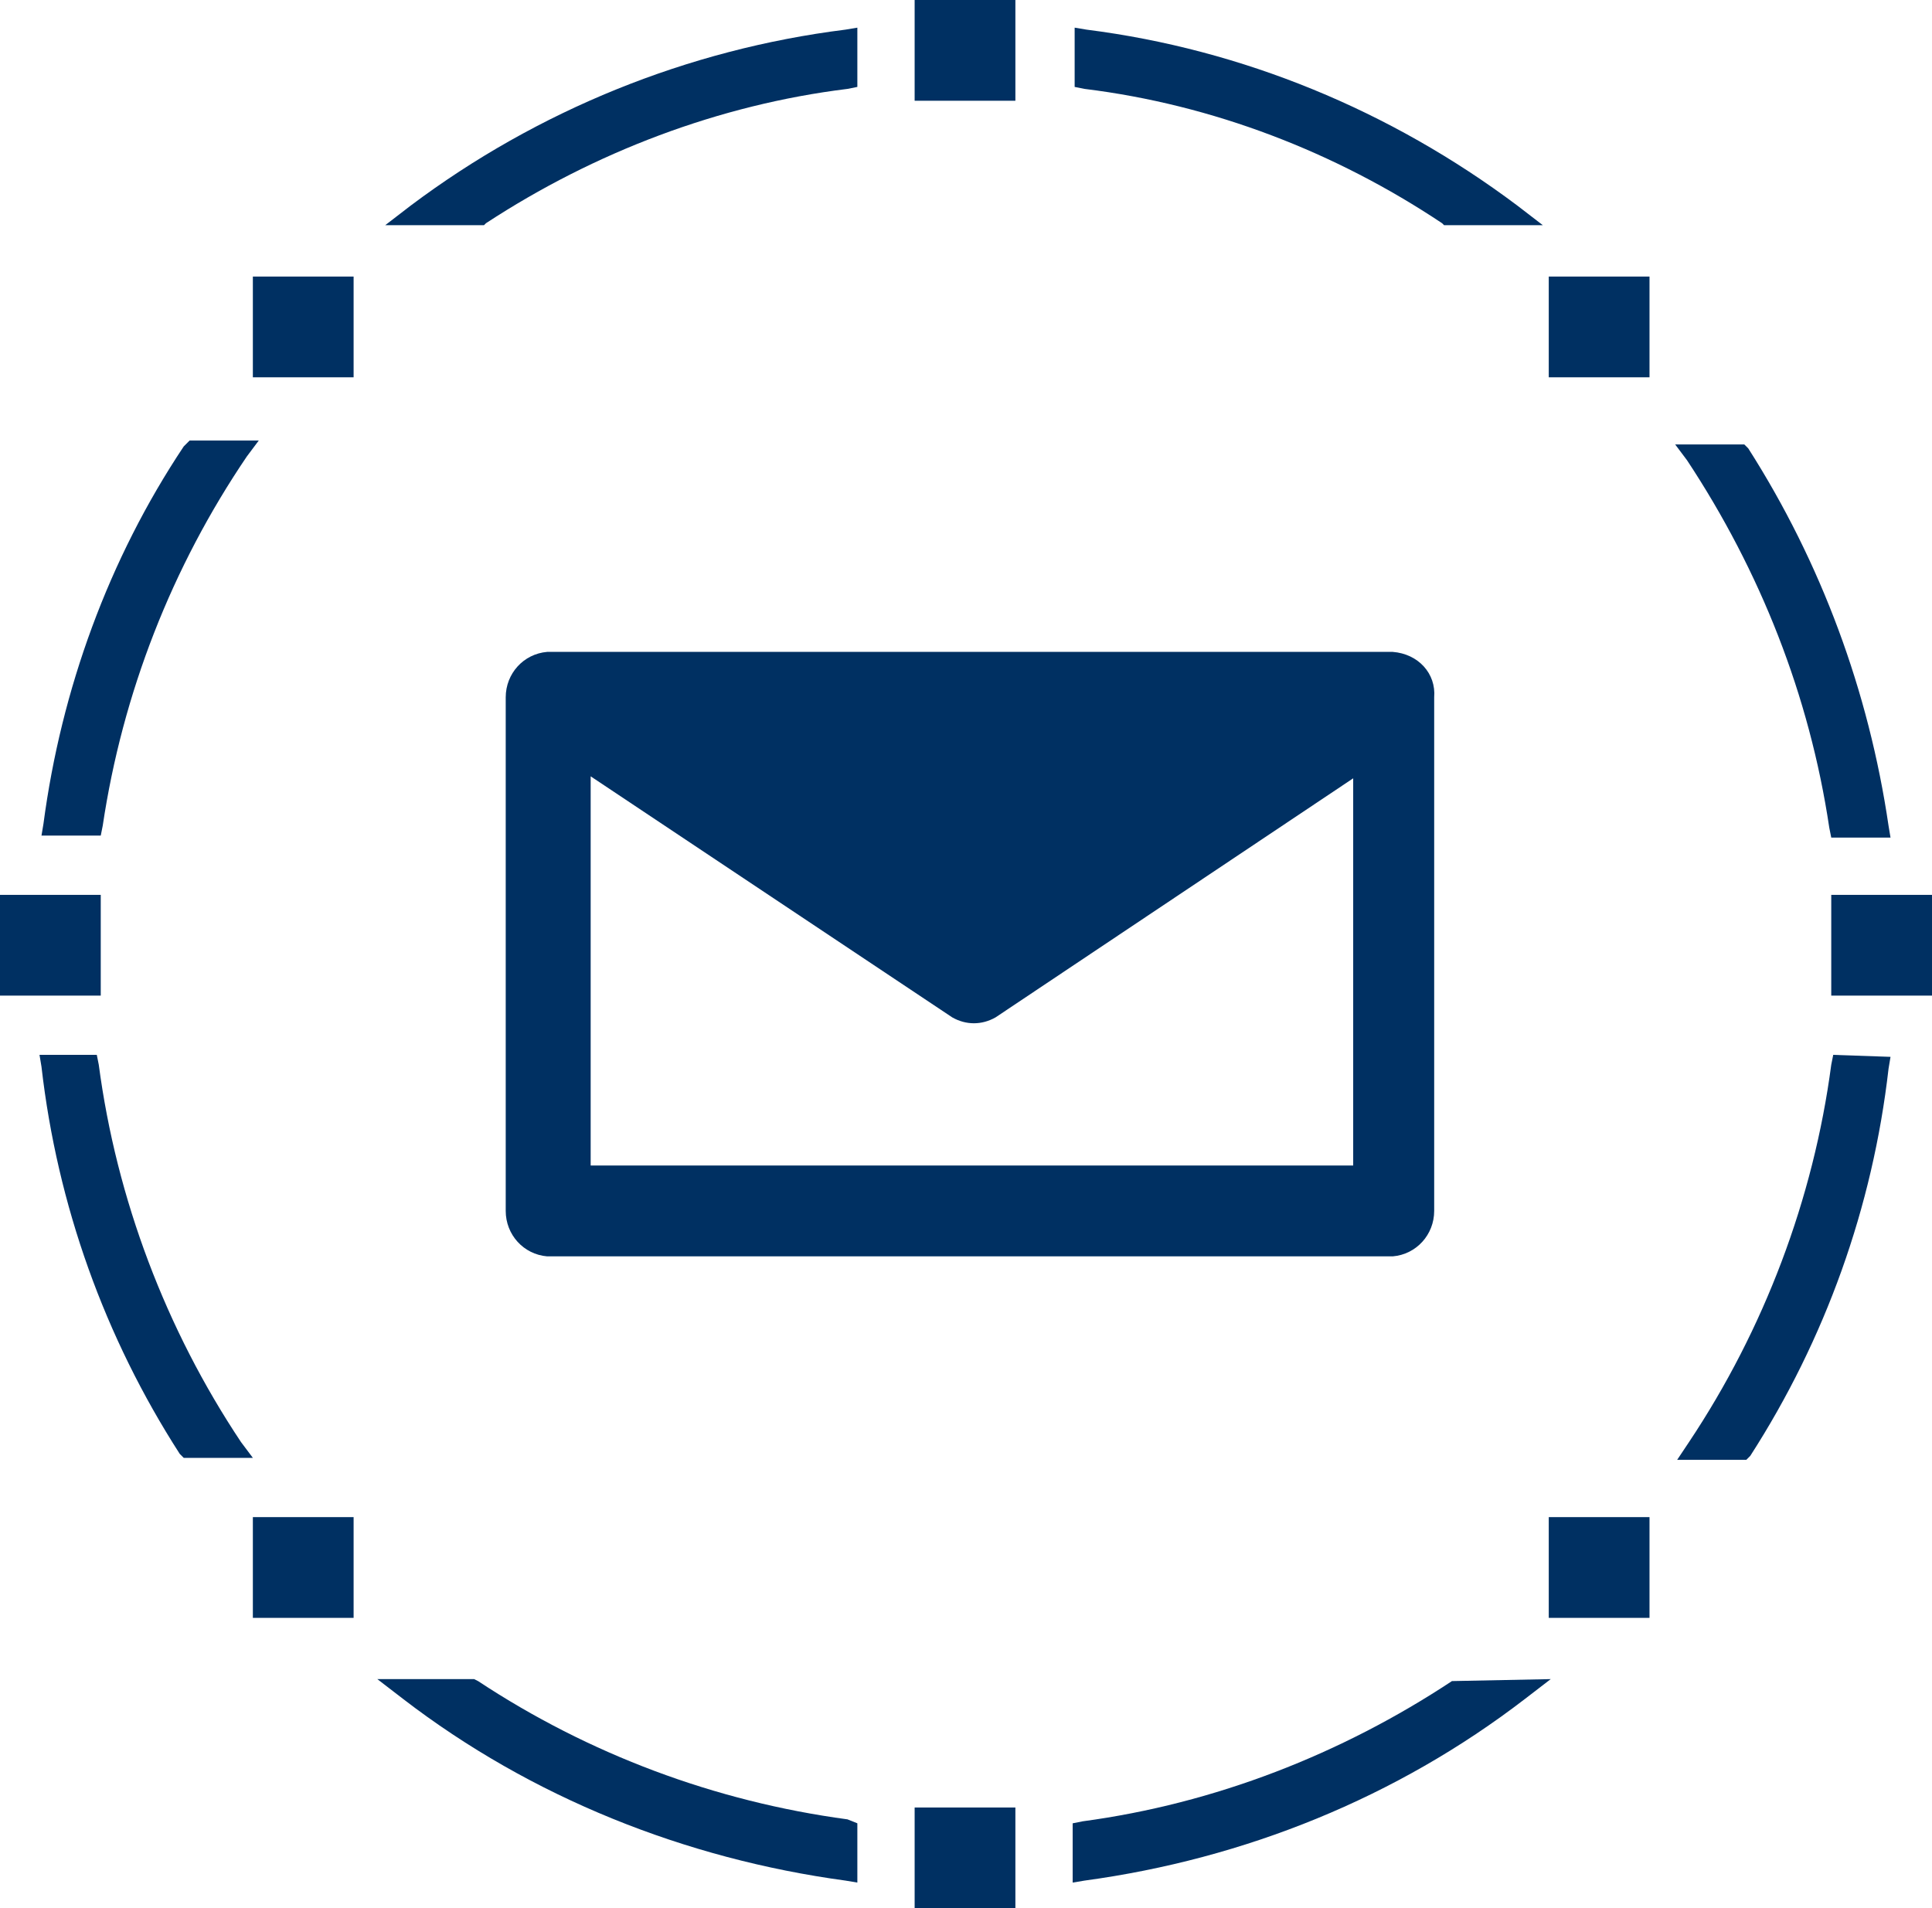 <?xml version="1.0" encoding="utf-8"?>
<!-- Generator: Adobe Illustrator 22.1.0, SVG Export Plug-In . SVG Version: 6.00 Build 0)  -->
<svg version="1.1" id="Warstwa_1" xmlns="http://www.w3.org/2000/svg" xmlns:xlink="http://www.w3.org/1999/xlink" x="0px" y="0px"
	 viewBox="0 0 97.8 96.6" style="enable-background:new 0 0 97.8 96.6;" xml:space="preserve">
<style type="text/css">
	.st0{fill:#003062;}
</style>
<title>newsletter</title>
<g id="Warstwa_2_1_">
	<g id="Warstwa_1-2">
		<rect x="46.3" class="st0" width="5.1" height="5.1"/>
		<rect x="46.3" y="91.5" class="st0" width="5.1" height="5.1"/>
		<rect x="12.8" y="76.8" class="st0" width="5.1" height="5.1"/>
		<rect x="78.4" y="76.8" class="st0" width="5.1" height="5.1"/>
		<rect x="12.8" y="14" class="st0" width="5.1" height="5.1"/>
		<rect x="78.4" y="14" class="st0" width="5.1" height="5.1"/>
		<rect y="45.3" class="st0" width="5.1" height="5.1"/>
		<rect x="92.7" y="45.3" class="st0" width="5.1" height="5.1"/>
		<path class="st0" d="M9.3,22.6c-3.8,5.7-6.2,12.3-7.1,19.1l-0.1,0.6h3l0.1-0.5c1-6.7,3.5-13.1,7.3-18.7l0.6-0.8H9.6L9.3,22.6z"/>
		<path class="st0" d="M5,53.9l-0.1-0.5H2L2.1,54c0.8,7,3.2,13.7,7,19.6l0.2,0.2h3.5L12.2,73C8.4,67.3,5.9,60.7,5,53.9z"/>
		<path class="st0" d="M92.6,41.9l0.1,0.5h3l-0.1-0.6c-1-6.8-3.4-13.3-7.1-19.1l-0.2-0.2h-3.5l0.6,0.8
			C89.1,28.9,91.6,35.2,92.6,41.9z"/>
		<path class="st0" d="M92.8,53.4l-0.1,0.5c-0.9,6.8-3.4,13.4-7.2,19.1l-0.6,0.9h3.5l0.2-0.2c3.8-5.9,6.2-12.6,7-19.6l0.1-0.6
			C95.7,53.5,92.8,53.4,92.8,53.4z"/>
		<path class="st0" d="M73,11.3l0.1,0.1h5l-1.3-1C70.4,5.6,62.9,2.5,55,1.5l-0.6-0.1v3l0.5,0.1C61.4,5.3,67.6,7.7,73,11.3z"/>
		<path class="st0" d="M20.8,10.4l-1.3,1h5l0.1-0.1c5.5-3.6,11.8-6,18.3-6.8l0.5-0.1v-3l-0.6,0.1C34.8,2.5,27.2,5.6,20.8,10.4z"/>
		<path class="st0" d="M73.5,85.1c-5.6,3.7-12,6.2-18.7,7.1l-0.5,0.1v3l0.6-0.1C63,94.1,70.7,91,77.2,86l1.3-1L73.5,85.1z"/>
		<path class="st0" d="M24.2,85.1L24,85h-4.9l1.3,1c6.5,5,14.3,8.1,22.4,9.2l0.6,0.1v-3l-0.5-0.2C36.2,91.2,29.8,88.8,24.2,85.1z"/>
		<path class="st0" d="M70.5,33H27.7c-1.2,0.1-2.1,1.1-2.1,2.3v26c0,1.2,0.9,2.2,2.1,2.3h42.8c1.2-0.1,2.1-1.1,2.1-2.3v-26
			C72.7,34.1,71.8,33.1,70.5,33C70.6,33,70.5,33,70.5,33z M29.9,59V39.3l18.3,12.2c0.7,0.4,1.5,0.4,2.2,0l18.1-12.1V59H29.9z"/>
	</g>
</g>
</svg>
